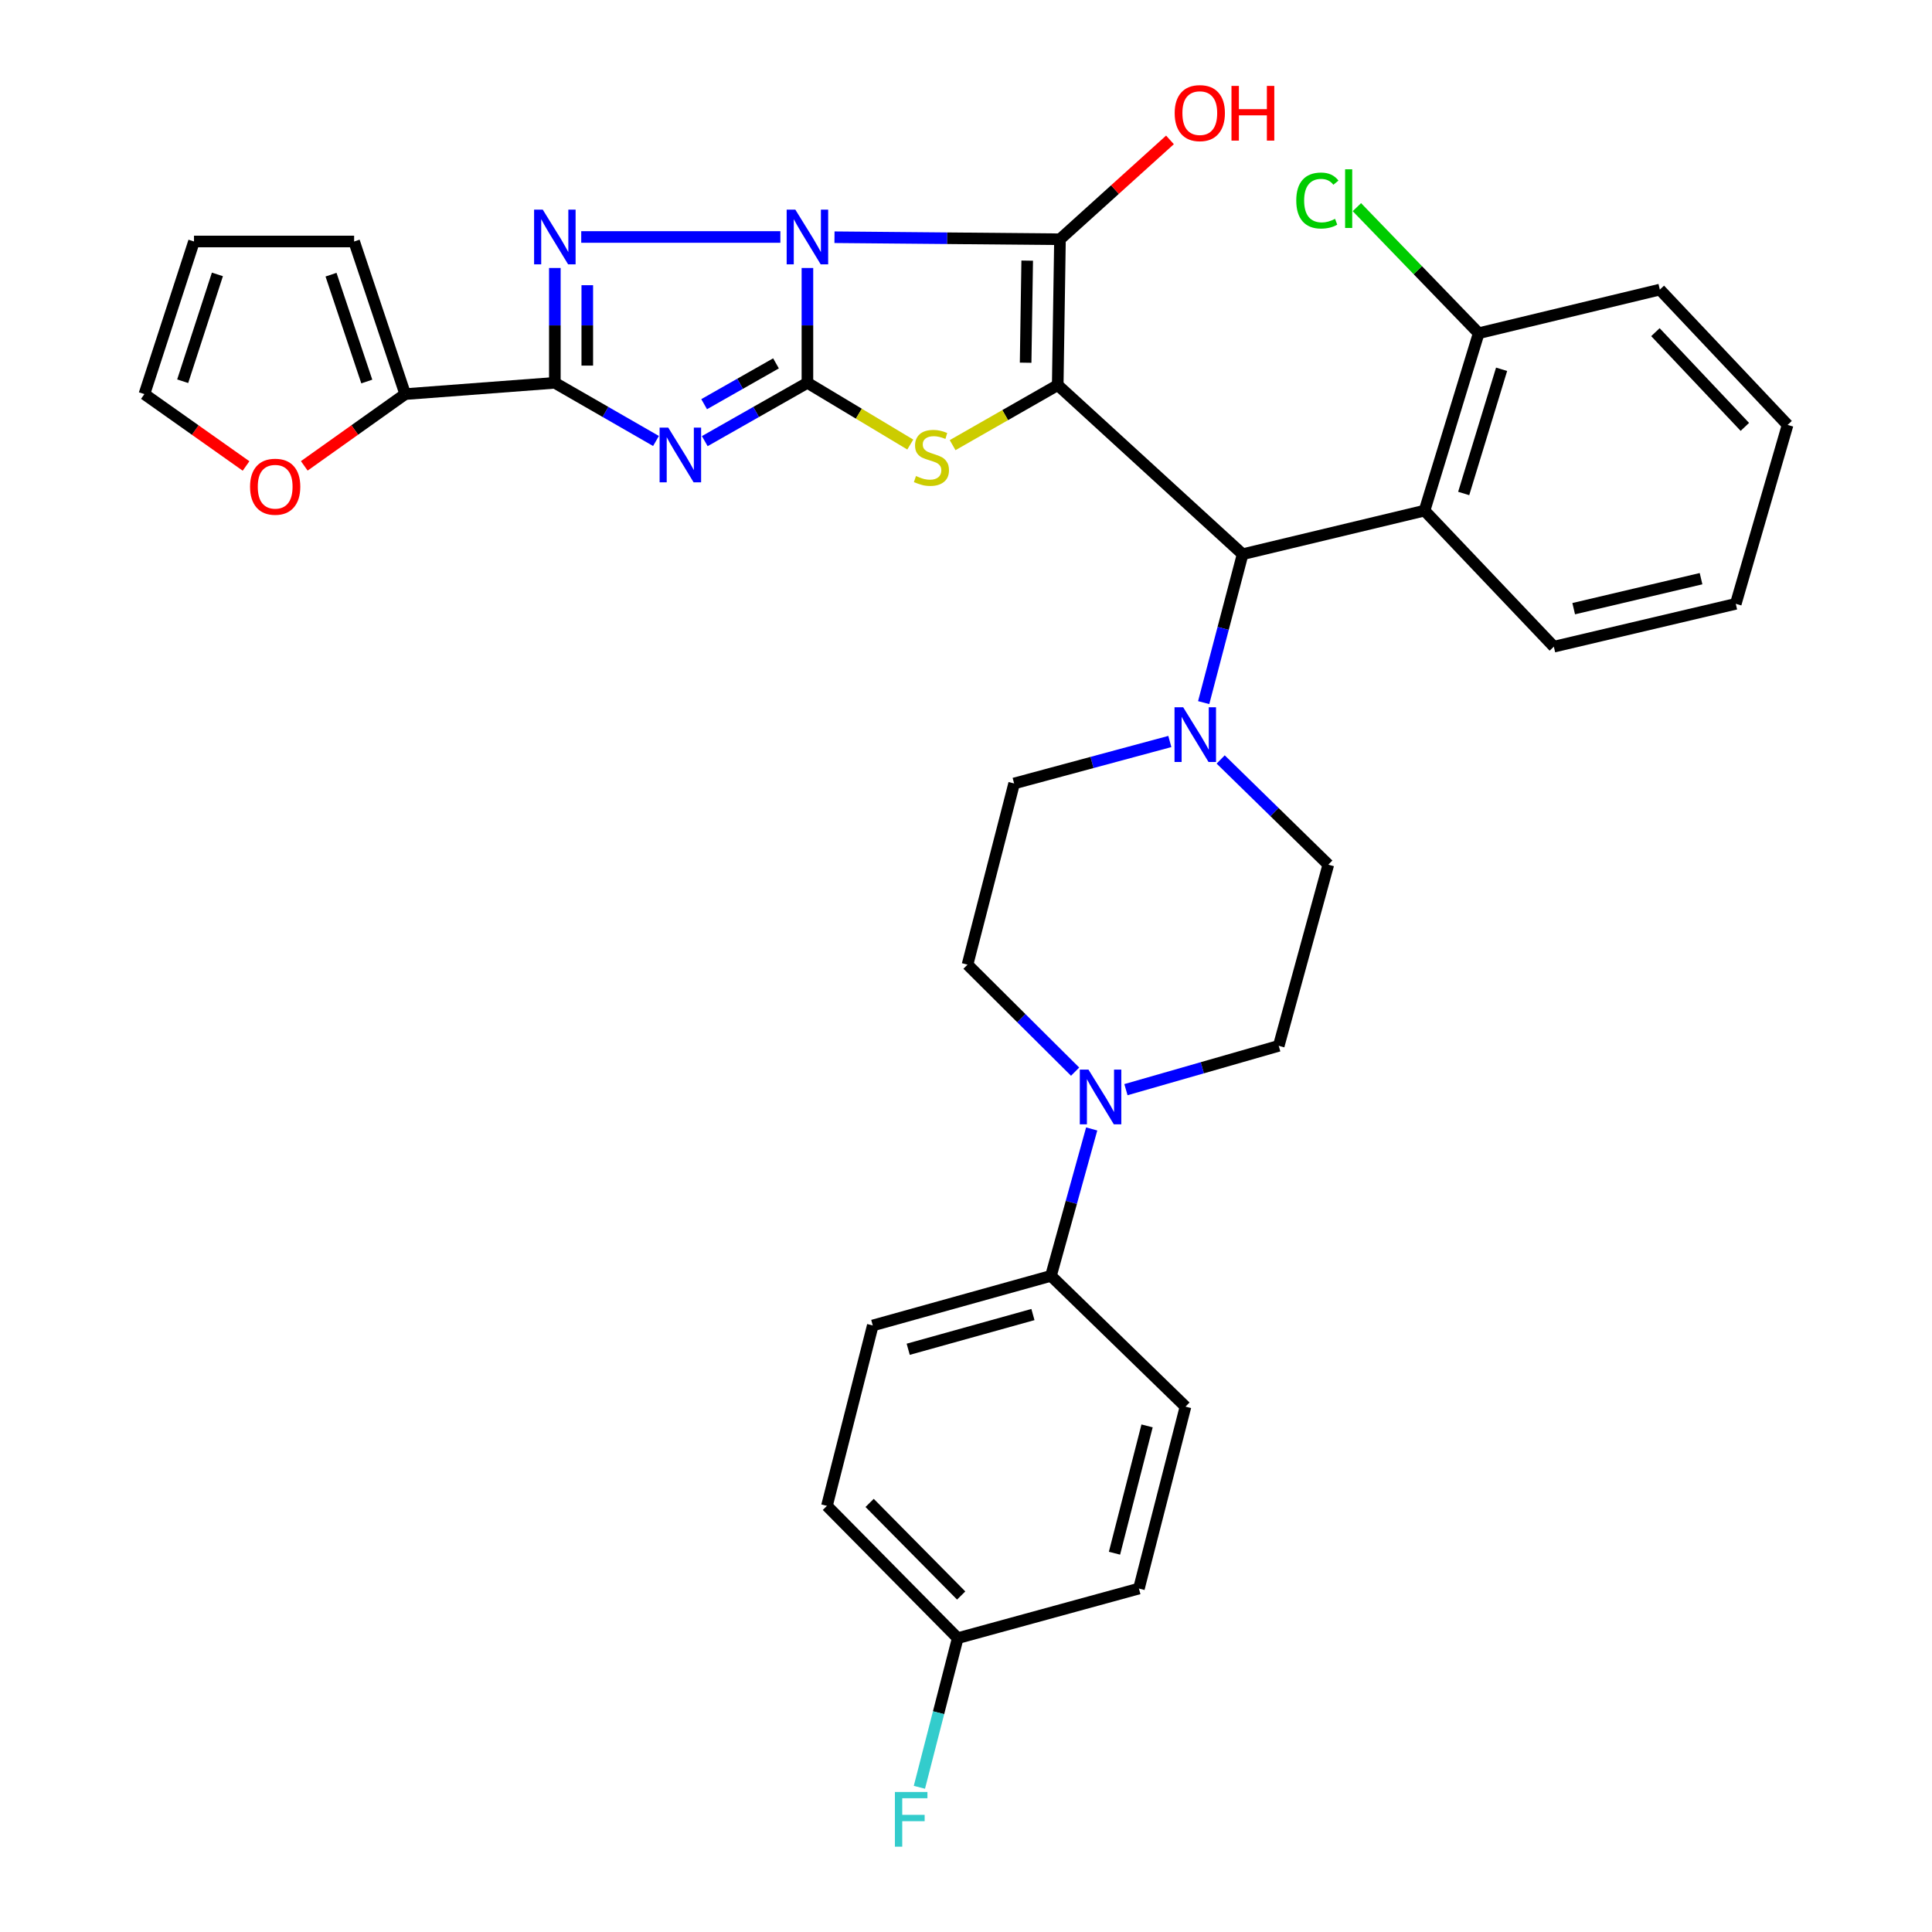 <?xml version='1.0' encoding='iso-8859-1'?>
<svg version='1.1' baseProfile='full'
              xmlns='http://www.w3.org/2000/svg'
                      xmlns:rdkit='http://www.rdkit.org/xml'
                      xmlns:xlink='http://www.w3.org/1999/xlink'
                  xml:space='preserve'
width='1000px' height='1000px' viewBox='0 0 1000 1000'>
<!-- END OF HEADER -->
<rect style='opacity:1.0;fill:#FFFFFF;stroke:none' width='1000' height='1000' x='0' y='0'> </rect>
<path class='bond-0' d='M 417.92,138.709 L 417.92,168.429' style='fill:none;fill-rule:evenodd;stroke:#0000FF;stroke-width:6px;stroke-linecap:butt;stroke-linejoin:miter;stroke-opacity:1' />
<path class='bond-0' d='M 417.92,168.429 L 417.92,198.148' style='fill:none;fill-rule:evenodd;stroke:#000000;stroke-width:6px;stroke-linecap:butt;stroke-linejoin:miter;stroke-opacity:1' />
<path class='bond-2' d='M 431.928,122.788 L 490.285,123.313' style='fill:none;fill-rule:evenodd;stroke:#0000FF;stroke-width:6px;stroke-linecap:butt;stroke-linejoin:miter;stroke-opacity:1' />
<path class='bond-2' d='M 490.285,123.313 L 548.642,123.837' style='fill:none;fill-rule:evenodd;stroke:#000000;stroke-width:6px;stroke-linecap:butt;stroke-linejoin:miter;stroke-opacity:1' />
<path class='bond-4' d='M 403.912,122.662 L 300.846,122.662' style='fill:none;fill-rule:evenodd;stroke:#0000FF;stroke-width:6px;stroke-linecap:butt;stroke-linejoin:miter;stroke-opacity:1' />
<path class='bond-3' d='M 417.92,198.148 L 391.352,213.239' style='fill:none;fill-rule:evenodd;stroke:#000000;stroke-width:6px;stroke-linecap:butt;stroke-linejoin:miter;stroke-opacity:1' />
<path class='bond-3' d='M 391.352,213.239 L 364.784,228.329' style='fill:none;fill-rule:evenodd;stroke:#0000FF;stroke-width:6px;stroke-linecap:butt;stroke-linejoin:miter;stroke-opacity:1' />
<path class='bond-3' d='M 401.657,188.077 L 383.06,198.64' style='fill:none;fill-rule:evenodd;stroke:#000000;stroke-width:6px;stroke-linecap:butt;stroke-linejoin:miter;stroke-opacity:1' />
<path class='bond-3' d='M 383.06,198.64 L 364.462,209.204' style='fill:none;fill-rule:evenodd;stroke:#0000FF;stroke-width:6px;stroke-linecap:butt;stroke-linejoin:miter;stroke-opacity:1' />
<path class='bond-6' d='M 417.92,198.148 L 444.539,214.123' style='fill:none;fill-rule:evenodd;stroke:#000000;stroke-width:6px;stroke-linecap:butt;stroke-linejoin:miter;stroke-opacity:1' />
<path class='bond-6' d='M 444.539,214.123 L 471.159,230.098' style='fill:none;fill-rule:evenodd;stroke:#CCCC00;stroke-width:6px;stroke-linecap:butt;stroke-linejoin:miter;stroke-opacity:1' />
<path class='bond-1' d='M 547.476,199.323 L 548.642,123.837' style='fill:none;fill-rule:evenodd;stroke:#000000;stroke-width:6px;stroke-linecap:butt;stroke-linejoin:miter;stroke-opacity:1' />
<path class='bond-1' d='M 530.864,187.741 L 531.68,134.901' style='fill:none;fill-rule:evenodd;stroke:#000000;stroke-width:6px;stroke-linecap:butt;stroke-linejoin:miter;stroke-opacity:1' />
<path class='bond-7' d='M 547.476,199.323 L 643.183,286.86' style='fill:none;fill-rule:evenodd;stroke:#000000;stroke-width:6px;stroke-linecap:butt;stroke-linejoin:miter;stroke-opacity:1' />
<path class='bond-35' d='M 547.476,199.323 L 520.274,214.865' style='fill:none;fill-rule:evenodd;stroke:#000000;stroke-width:6px;stroke-linecap:butt;stroke-linejoin:miter;stroke-opacity:1' />
<path class='bond-35' d='M 520.274,214.865 L 493.072,230.407' style='fill:none;fill-rule:evenodd;stroke:#CCCC00;stroke-width:6px;stroke-linecap:butt;stroke-linejoin:miter;stroke-opacity:1' />
<path class='bond-19' d='M 548.642,123.837 L 577.108,98.123' style='fill:none;fill-rule:evenodd;stroke:#000000;stroke-width:6px;stroke-linecap:butt;stroke-linejoin:miter;stroke-opacity:1' />
<path class='bond-19' d='M 577.108,98.123 L 605.574,72.408' style='fill:none;fill-rule:evenodd;stroke:#FF0000;stroke-width:6px;stroke-linecap:butt;stroke-linejoin:miter;stroke-opacity:1' />
<path class='bond-34' d='M 339.54,228.251 L 313.364,213.199' style='fill:none;fill-rule:evenodd;stroke:#0000FF;stroke-width:6px;stroke-linecap:butt;stroke-linejoin:miter;stroke-opacity:1' />
<path class='bond-34' d='M 313.364,213.199 L 287.188,198.148' style='fill:none;fill-rule:evenodd;stroke:#000000;stroke-width:6px;stroke-linecap:butt;stroke-linejoin:miter;stroke-opacity:1' />
<path class='bond-5' d='M 287.188,138.709 L 287.188,168.429' style='fill:none;fill-rule:evenodd;stroke:#0000FF;stroke-width:6px;stroke-linecap:butt;stroke-linejoin:miter;stroke-opacity:1' />
<path class='bond-5' d='M 287.188,168.429 L 287.188,198.148' style='fill:none;fill-rule:evenodd;stroke:#000000;stroke-width:6px;stroke-linecap:butt;stroke-linejoin:miter;stroke-opacity:1' />
<path class='bond-5' d='M 303.978,147.625 L 303.978,168.429' style='fill:none;fill-rule:evenodd;stroke:#0000FF;stroke-width:6px;stroke-linecap:butt;stroke-linejoin:miter;stroke-opacity:1' />
<path class='bond-5' d='M 303.978,168.429 L 303.978,189.232' style='fill:none;fill-rule:evenodd;stroke:#000000;stroke-width:6px;stroke-linecap:butt;stroke-linejoin:miter;stroke-opacity:1' />
<path class='bond-10' d='M 287.188,198.148 L 209.735,203.987' style='fill:none;fill-rule:evenodd;stroke:#000000;stroke-width:6px;stroke-linecap:butt;stroke-linejoin:miter;stroke-opacity:1' />
<path class='bond-8' d='M 643.183,286.86 L 633.102,325.266' style='fill:none;fill-rule:evenodd;stroke:#000000;stroke-width:6px;stroke-linecap:butt;stroke-linejoin:miter;stroke-opacity:1' />
<path class='bond-8' d='M 633.102,325.266 L 623.022,363.671' style='fill:none;fill-rule:evenodd;stroke:#0000FF;stroke-width:6px;stroke-linecap:butt;stroke-linejoin:miter;stroke-opacity:1' />
<path class='bond-9' d='M 643.183,286.86 L 737.342,264.297' style='fill:none;fill-rule:evenodd;stroke:#000000;stroke-width:6px;stroke-linecap:butt;stroke-linejoin:miter;stroke-opacity:1' />
<path class='bond-15' d='M 605.504,383.795 L 565.208,394.658' style='fill:none;fill-rule:evenodd;stroke:#0000FF;stroke-width:6px;stroke-linecap:butt;stroke-linejoin:miter;stroke-opacity:1' />
<path class='bond-15' d='M 565.208,394.658 L 524.913,405.522' style='fill:none;fill-rule:evenodd;stroke:#000000;stroke-width:6px;stroke-linecap:butt;stroke-linejoin:miter;stroke-opacity:1' />
<path class='bond-16' d='M 631.819,393.095 L 659.677,420.323' style='fill:none;fill-rule:evenodd;stroke:#0000FF;stroke-width:6px;stroke-linecap:butt;stroke-linejoin:miter;stroke-opacity:1' />
<path class='bond-16' d='M 659.677,420.323 L 687.535,447.551' style='fill:none;fill-rule:evenodd;stroke:#000000;stroke-width:6px;stroke-linecap:butt;stroke-linejoin:miter;stroke-opacity:1' />
<path class='bond-14' d='M 737.342,264.297 L 765.371,172.47' style='fill:none;fill-rule:evenodd;stroke:#000000;stroke-width:6px;stroke-linecap:butt;stroke-linejoin:miter;stroke-opacity:1' />
<path class='bond-14' d='M 757.604,255.425 L 777.224,191.145' style='fill:none;fill-rule:evenodd;stroke:#000000;stroke-width:6px;stroke-linecap:butt;stroke-linejoin:miter;stroke-opacity:1' />
<path class='bond-30' d='M 737.342,264.297 L 804.266,334.718' style='fill:none;fill-rule:evenodd;stroke:#000000;stroke-width:6px;stroke-linecap:butt;stroke-linejoin:miter;stroke-opacity:1' />
<path class='bond-13' d='M 209.735,203.987 L 183.614,222.56' style='fill:none;fill-rule:evenodd;stroke:#000000;stroke-width:6px;stroke-linecap:butt;stroke-linejoin:miter;stroke-opacity:1' />
<path class='bond-13' d='M 183.614,222.56 L 157.493,241.133' style='fill:none;fill-rule:evenodd;stroke:#FF0000;stroke-width:6px;stroke-linecap:butt;stroke-linejoin:miter;stroke-opacity:1' />
<path class='bond-20' d='M 209.735,203.987 L 183.292,124.994' style='fill:none;fill-rule:evenodd;stroke:#000000;stroke-width:6px;stroke-linecap:butt;stroke-linejoin:miter;stroke-opacity:1' />
<path class='bond-20' d='M 189.847,197.468 L 171.337,142.172' style='fill:none;fill-rule:evenodd;stroke:#000000;stroke-width:6px;stroke-linecap:butt;stroke-linejoin:miter;stroke-opacity:1' />
<path class='bond-11' d='M 582.786,564.01 L 622.33,552.664' style='fill:none;fill-rule:evenodd;stroke:#0000FF;stroke-width:6px;stroke-linecap:butt;stroke-linejoin:miter;stroke-opacity:1' />
<path class='bond-11' d='M 622.33,552.664 L 661.875,541.318' style='fill:none;fill-rule:evenodd;stroke:#000000;stroke-width:6px;stroke-linecap:butt;stroke-linejoin:miter;stroke-opacity:1' />
<path class='bond-12' d='M 565.056,584.342 L 554.517,622.361' style='fill:none;fill-rule:evenodd;stroke:#0000FF;stroke-width:6px;stroke-linecap:butt;stroke-linejoin:miter;stroke-opacity:1' />
<path class='bond-12' d='M 554.517,622.361 L 543.978,660.381' style='fill:none;fill-rule:evenodd;stroke:#000000;stroke-width:6px;stroke-linecap:butt;stroke-linejoin:miter;stroke-opacity:1' />
<path class='bond-37' d='M 556.479,554.685 L 528.631,526.992' style='fill:none;fill-rule:evenodd;stroke:#0000FF;stroke-width:6px;stroke-linecap:butt;stroke-linejoin:miter;stroke-opacity:1' />
<path class='bond-37' d='M 528.631,526.992 L 500.783,499.299' style='fill:none;fill-rule:evenodd;stroke:#000000;stroke-width:6px;stroke-linecap:butt;stroke-linejoin:miter;stroke-opacity:1' />
<path class='bond-23' d='M 543.978,660.381 L 451.75,686.059' style='fill:none;fill-rule:evenodd;stroke:#000000;stroke-width:6px;stroke-linecap:butt;stroke-linejoin:miter;stroke-opacity:1' />
<path class='bond-23' d='M 534.647,680.407 L 470.087,698.381' style='fill:none;fill-rule:evenodd;stroke:#000000;stroke-width:6px;stroke-linecap:butt;stroke-linejoin:miter;stroke-opacity:1' />
<path class='bond-24' d='M 543.978,660.381 L 613.606,728.078' style='fill:none;fill-rule:evenodd;stroke:#000000;stroke-width:6px;stroke-linecap:butt;stroke-linejoin:miter;stroke-opacity:1' />
<path class='bond-21' d='M 127.356,241.188 L 101.048,222.588' style='fill:none;fill-rule:evenodd;stroke:#FF0000;stroke-width:6px;stroke-linecap:butt;stroke-linejoin:miter;stroke-opacity:1' />
<path class='bond-21' d='M 101.048,222.588 L 74.741,203.987' style='fill:none;fill-rule:evenodd;stroke:#000000;stroke-width:6px;stroke-linecap:butt;stroke-linejoin:miter;stroke-opacity:1' />
<path class='bond-26' d='M 765.371,172.47 L 733.849,139.847' style='fill:none;fill-rule:evenodd;stroke:#000000;stroke-width:6px;stroke-linecap:butt;stroke-linejoin:miter;stroke-opacity:1' />
<path class='bond-26' d='M 733.849,139.847 L 702.327,107.224' style='fill:none;fill-rule:evenodd;stroke:#00CC00;stroke-width:6px;stroke-linecap:butt;stroke-linejoin:miter;stroke-opacity:1' />
<path class='bond-31' d='M 765.371,172.47 L 859.129,149.898' style='fill:none;fill-rule:evenodd;stroke:#000000;stroke-width:6px;stroke-linecap:butt;stroke-linejoin:miter;stroke-opacity:1' />
<path class='bond-18' d='M 524.913,405.522 L 500.783,499.299' style='fill:none;fill-rule:evenodd;stroke:#000000;stroke-width:6px;stroke-linecap:butt;stroke-linejoin:miter;stroke-opacity:1' />
<path class='bond-17' d='M 687.535,447.551 L 661.875,541.318' style='fill:none;fill-rule:evenodd;stroke:#000000;stroke-width:6px;stroke-linecap:butt;stroke-linejoin:miter;stroke-opacity:1' />
<path class='bond-22' d='M 183.292,124.994 L 100.409,124.994' style='fill:none;fill-rule:evenodd;stroke:#000000;stroke-width:6px;stroke-linecap:butt;stroke-linejoin:miter;stroke-opacity:1' />
<path class='bond-36' d='M 74.741,203.987 L 100.409,124.994' style='fill:none;fill-rule:evenodd;stroke:#000000;stroke-width:6px;stroke-linecap:butt;stroke-linejoin:miter;stroke-opacity:1' />
<path class='bond-36' d='M 94.558,197.327 L 112.526,142.032' style='fill:none;fill-rule:evenodd;stroke:#000000;stroke-width:6px;stroke-linecap:butt;stroke-linejoin:miter;stroke-opacity:1' />
<path class='bond-28' d='M 451.75,686.059 L 428.021,779.435' style='fill:none;fill-rule:evenodd;stroke:#000000;stroke-width:6px;stroke-linecap:butt;stroke-linejoin:miter;stroke-opacity:1' />
<path class='bond-27' d='M 613.606,728.078 L 589.505,822.228' style='fill:none;fill-rule:evenodd;stroke:#000000;stroke-width:6px;stroke-linecap:butt;stroke-linejoin:miter;stroke-opacity:1' />
<path class='bond-27' d='M 593.727,738.037 L 576.855,803.942' style='fill:none;fill-rule:evenodd;stroke:#000000;stroke-width:6px;stroke-linecap:butt;stroke-linejoin:miter;stroke-opacity:1' />
<path class='bond-25' d='M 495.719,847.906 L 589.505,822.228' style='fill:none;fill-rule:evenodd;stroke:#000000;stroke-width:6px;stroke-linecap:butt;stroke-linejoin:miter;stroke-opacity:1' />
<path class='bond-29' d='M 495.719,847.906 L 485.799,886.504' style='fill:none;fill-rule:evenodd;stroke:#000000;stroke-width:6px;stroke-linecap:butt;stroke-linejoin:miter;stroke-opacity:1' />
<path class='bond-29' d='M 485.799,886.504 L 475.878,925.102' style='fill:none;fill-rule:evenodd;stroke:#33CCCC;stroke-width:6px;stroke-linecap:butt;stroke-linejoin:miter;stroke-opacity:1' />
<path class='bond-39' d='M 495.719,847.906 L 428.021,779.435' style='fill:none;fill-rule:evenodd;stroke:#000000;stroke-width:6px;stroke-linecap:butt;stroke-linejoin:miter;stroke-opacity:1' />
<path class='bond-39' d='M 497.503,825.831 L 450.115,777.901' style='fill:none;fill-rule:evenodd;stroke:#000000;stroke-width:6px;stroke-linecap:butt;stroke-linejoin:miter;stroke-opacity:1' />
<path class='bond-32' d='M 804.266,334.718 L 898.434,312.538' style='fill:none;fill-rule:evenodd;stroke:#000000;stroke-width:6px;stroke-linecap:butt;stroke-linejoin:miter;stroke-opacity:1' />
<path class='bond-32' d='M 814.542,315.049 L 880.46,299.523' style='fill:none;fill-rule:evenodd;stroke:#000000;stroke-width:6px;stroke-linecap:butt;stroke-linejoin:miter;stroke-opacity:1' />
<path class='bond-38' d='M 859.129,149.898 L 925.259,219.937' style='fill:none;fill-rule:evenodd;stroke:#000000;stroke-width:6px;stroke-linecap:butt;stroke-linejoin:miter;stroke-opacity:1' />
<path class='bond-38' d='M 856.841,171.93 L 903.132,220.957' style='fill:none;fill-rule:evenodd;stroke:#000000;stroke-width:6px;stroke-linecap:butt;stroke-linejoin:miter;stroke-opacity:1' />
<path class='bond-33' d='M 898.434,312.538 L 925.259,219.937' style='fill:none;fill-rule:evenodd;stroke:#000000;stroke-width:6px;stroke-linecap:butt;stroke-linejoin:miter;stroke-opacity:1' />
<path  class='atom-0' d='M 411.66 108.502
L 420.94 123.502
Q 421.86 124.982, 423.34 127.662
Q 424.82 130.342, 424.9 130.502
L 424.9 108.502
L 428.66 108.502
L 428.66 136.822
L 424.78 136.822
L 414.82 120.422
Q 413.66 118.502, 412.42 116.302
Q 411.22 114.102, 410.86 113.422
L 410.86 136.822
L 407.18 136.822
L 407.18 108.502
L 411.66 108.502
' fill='#0000FF'/>
<path  class='atom-4' d='M 345.893 221.344
L 355.173 236.344
Q 356.093 237.824, 357.573 240.504
Q 359.053 243.184, 359.133 243.344
L 359.133 221.344
L 362.893 221.344
L 362.893 249.664
L 359.013 249.664
L 349.053 233.264
Q 347.893 231.344, 346.653 229.144
Q 345.453 226.944, 345.093 226.264
L 345.093 249.664
L 341.413 249.664
L 341.413 221.344
L 345.893 221.344
' fill='#0000FF'/>
<path  class='atom-5' d='M 280.928 108.502
L 290.208 123.502
Q 291.128 124.982, 292.608 127.662
Q 294.088 130.342, 294.168 130.502
L 294.168 108.502
L 297.928 108.502
L 297.928 136.822
L 294.048 136.822
L 284.088 120.422
Q 282.928 118.502, 281.688 116.302
Q 280.488 114.102, 280.128 113.422
L 280.128 136.822
L 276.448 136.822
L 276.448 108.502
L 280.928 108.502
' fill='#0000FF'/>
<path  class='atom-7' d='M 474.11 246.39
Q 474.43 246.51, 475.75 247.07
Q 477.07 247.63, 478.51 247.99
Q 479.99 248.31, 481.43 248.31
Q 484.11 248.31, 485.67 247.03
Q 487.23 245.71, 487.23 243.43
Q 487.23 241.87, 486.43 240.91
Q 485.67 239.95, 484.47 239.43
Q 483.27 238.91, 481.27 238.31
Q 478.75 237.55, 477.23 236.83
Q 475.75 236.11, 474.67 234.59
Q 473.63 233.07, 473.63 230.51
Q 473.63 226.95, 476.03 224.75
Q 478.47 222.55, 483.27 222.55
Q 486.55 222.55, 490.27 224.11
L 489.35 227.19
Q 485.95 225.79, 483.39 225.79
Q 480.63 225.79, 479.11 226.95
Q 477.59 228.07, 477.63 230.03
Q 477.63 231.55, 478.39 232.47
Q 479.19 233.39, 480.31 233.91
Q 481.47 234.43, 483.39 235.03
Q 485.95 235.83, 487.47 236.63
Q 488.99 237.43, 490.07 239.07
Q 491.19 240.67, 491.19 243.43
Q 491.19 247.35, 488.55 249.47
Q 485.95 251.55, 481.59 251.55
Q 479.07 251.55, 477.15 250.99
Q 475.27 250.47, 473.03 249.55
L 474.11 246.39
' fill='#CCCC00'/>
<path  class='atom-9' d='M 612.411 366.085
L 621.691 381.085
Q 622.611 382.565, 624.091 385.245
Q 625.571 387.925, 625.651 388.085
L 625.651 366.085
L 629.411 366.085
L 629.411 394.405
L 625.531 394.405
L 615.571 378.005
Q 614.411 376.085, 613.171 373.885
Q 611.971 371.685, 611.611 371.005
L 611.611 394.405
L 607.931 394.405
L 607.931 366.085
L 612.411 366.085
' fill='#0000FF'/>
<path  class='atom-12' d='M 563.387 553.62
L 572.667 568.62
Q 573.587 570.1, 575.067 572.78
Q 576.547 575.46, 576.627 575.62
L 576.627 553.62
L 580.387 553.62
L 580.387 581.94
L 576.507 581.94
L 566.547 565.54
Q 565.387 563.62, 564.147 561.42
Q 562.947 559.22, 562.587 558.54
L 562.587 581.94
L 558.907 581.94
L 558.907 553.62
L 563.387 553.62
' fill='#0000FF'/>
<path  class='atom-14' d='M 129.429 251.925
Q 129.429 245.125, 132.789 241.325
Q 136.149 237.525, 142.429 237.525
Q 148.709 237.525, 152.069 241.325
Q 155.429 245.125, 155.429 251.925
Q 155.429 258.805, 152.029 262.725
Q 148.629 266.605, 142.429 266.605
Q 136.189 266.605, 132.789 262.725
Q 129.429 258.845, 129.429 251.925
M 142.429 263.405
Q 146.749 263.405, 149.069 260.525
Q 151.429 257.605, 151.429 251.925
Q 151.429 246.365, 149.069 243.565
Q 146.749 240.725, 142.429 240.725
Q 138.109 240.725, 135.749 243.525
Q 133.429 246.325, 133.429 251.925
Q 133.429 257.645, 135.749 260.525
Q 138.109 263.405, 142.429 263.405
' fill='#FF0000'/>
<path  class='atom-20' d='M 608.012 58.542
Q 608.012 51.742, 611.372 47.943
Q 614.732 44.142, 621.012 44.142
Q 627.292 44.142, 630.652 47.943
Q 634.012 51.742, 634.012 58.542
Q 634.012 65.422, 630.612 69.343
Q 627.212 73.222, 621.012 73.222
Q 614.772 73.222, 611.372 69.343
Q 608.012 65.463, 608.012 58.542
M 621.012 70.022
Q 625.332 70.022, 627.652 67.142
Q 630.012 64.222, 630.012 58.542
Q 630.012 52.983, 627.652 50.182
Q 625.332 47.343, 621.012 47.343
Q 616.692 47.343, 614.332 50.142
Q 612.012 52.943, 612.012 58.542
Q 612.012 64.263, 614.332 67.142
Q 616.692 70.022, 621.012 70.022
' fill='#FF0000'/>
<path  class='atom-20' d='M 637.412 44.462
L 641.252 44.462
L 641.252 56.502
L 655.732 56.502
L 655.732 44.462
L 659.572 44.462
L 659.572 72.782
L 655.732 72.782
L 655.732 59.703
L 641.252 59.703
L 641.252 72.782
L 637.412 72.782
L 637.412 44.462
' fill='#FF0000'/>
<path  class='atom-27' d='M 670.945 103.794
Q 670.945 96.754, 674.225 93.074
Q 677.545 89.354, 683.825 89.354
Q 689.665 89.354, 692.785 93.474
L 690.145 95.634
Q 687.865 92.634, 683.825 92.634
Q 679.545 92.634, 677.265 95.514
Q 675.025 98.354, 675.025 103.794
Q 675.025 109.394, 677.345 112.274
Q 679.705 115.154, 684.265 115.154
Q 687.385 115.154, 691.025 113.274
L 692.145 116.274
Q 690.665 117.234, 688.425 117.794
Q 686.185 118.354, 683.705 118.354
Q 677.545 118.354, 674.225 114.594
Q 670.945 110.834, 670.945 103.794
' fill='#00CC00'/>
<path  class='atom-27' d='M 696.225 87.634
L 699.905 87.634
L 699.905 117.994
L 696.225 117.994
L 696.225 87.634
' fill='#00CC00'/>
<path  class='atom-30' d='M 463.197 927.523
L 480.037 927.523
L 480.037 930.763
L 466.997 930.763
L 466.997 939.363
L 478.597 939.363
L 478.597 942.643
L 466.997 942.643
L 466.997 955.843
L 463.197 955.843
L 463.197 927.523
' fill='#33CCCC'/>
</svg>
